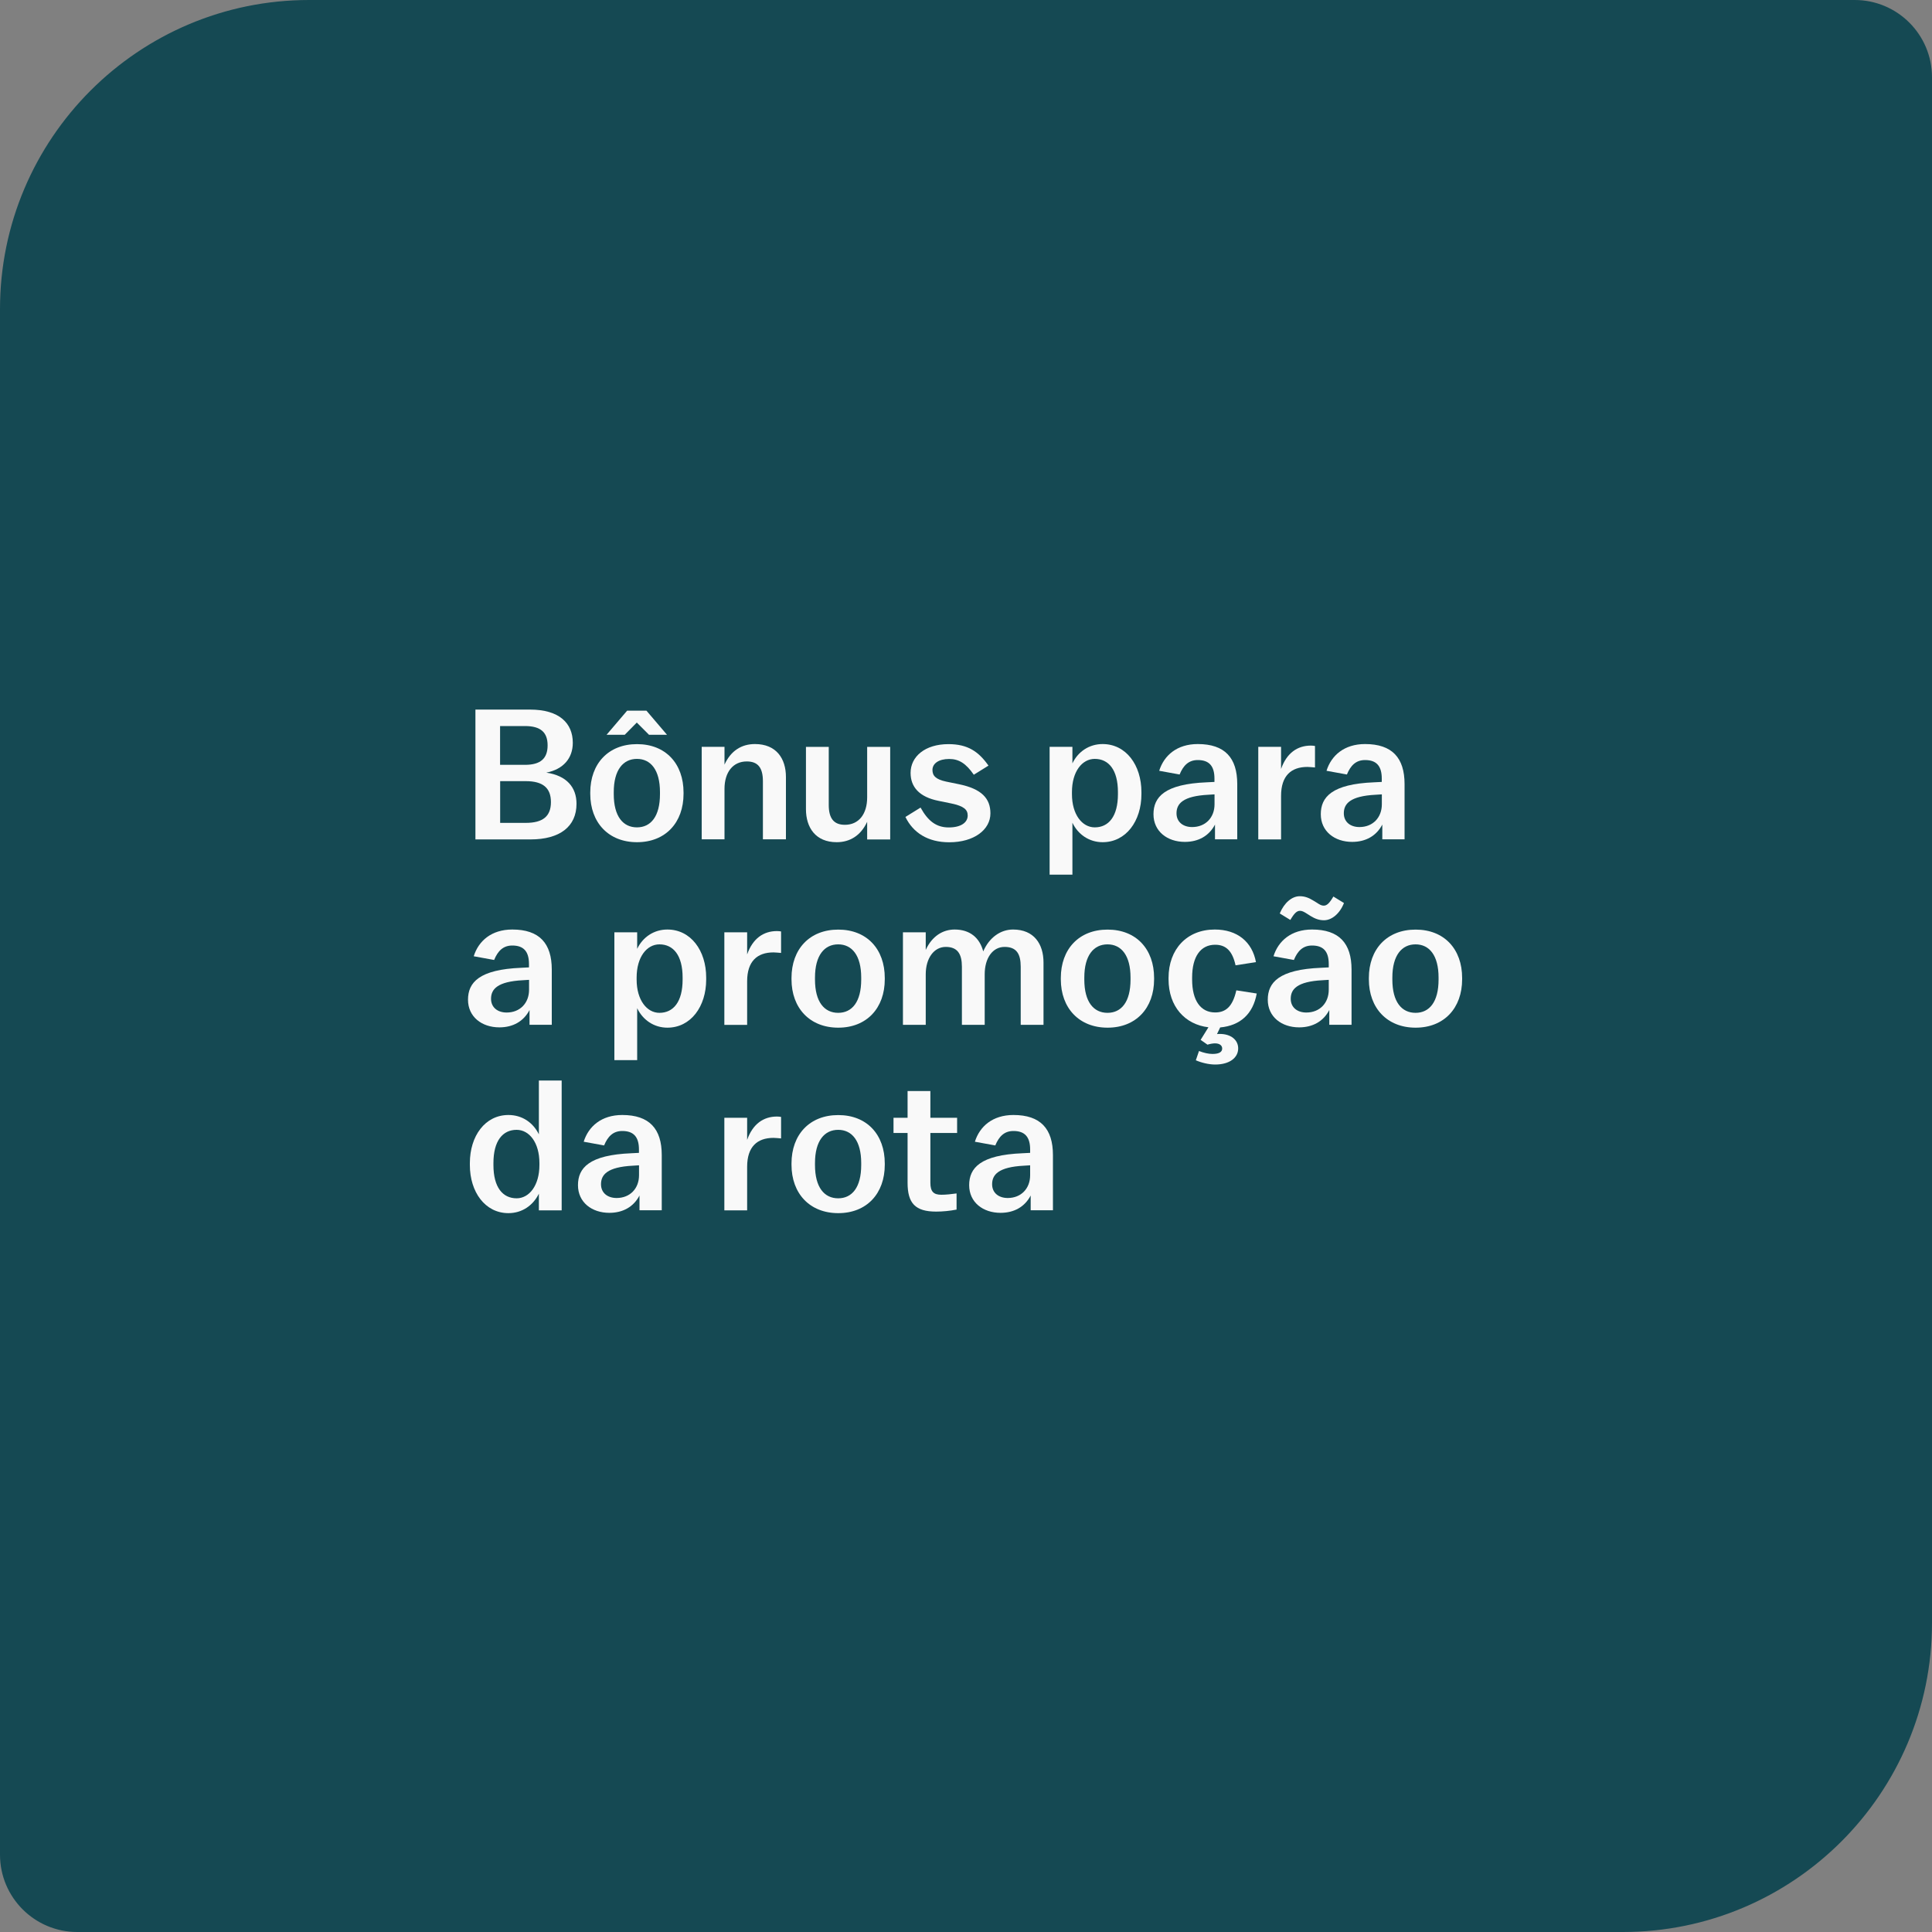 <?xml version="1.0" encoding="UTF-8"?>
<svg id="VETOR" xmlns="http://www.w3.org/2000/svg" viewBox="0 0 250 250">
  <rect x="0" y="0" width="250" height="250" fill="#808080" stroke="none"/>
  <defs>
    <style>
      .cls-1 {
        fill: #f9f9f9;
      }

      .cls-1, .cls-2 {
        stroke-width: 0px;
      }

      .cls-2 {
        fill: #154953;
      }
    </style>
  </defs>
  <g id="BÔNUS_1_BR_VETOR" data-name="BÔNUS 1 BR VETOR">
    <path class="cls-2" d="M40,0h200c5.52,0,10,4.48,10,10v200c0,22.08-17.92,40-40,40H10c-5.52,0-10-4.48-10-10V40C0,17.92,17.92,0,40,0Z"/>
    <g>
      <path class="cls-1" d="M61.52,108.62v-16.8h7.06c3.82,0,5.54,1.78,5.54,4.3,0,2.02-1.25,3.43-3.43,3.86,2.64.38,3.91,1.9,3.91,4.03,0,2.95-2.16,4.61-5.95,4.61h-7.13ZM64.71,98.97h3.22c2.04,0,2.93-.84,2.93-2.52s-.89-2.5-2.93-2.5h-3.22v5.02ZM68.03,106.48c2.23,0,3.26-.86,3.26-2.69s-1.03-2.71-3.26-2.71h-3.31v5.4h3.31Z"/>
      <path class="cls-1" d="M88.45,102.72c0,3.72-2.33,6.26-6.02,6.26s-6.05-2.54-6.05-6.26v-.17c0-3.72,2.33-6.26,6.05-6.26s6.02,2.54,6.02,6.26v.17ZM78.49,95.08l2.66-3.12h2.5l2.66,3.12h-2.33l-1.58-1.58-1.56,1.58h-2.35ZM85.4,102.76v-.26c0-2.88-1.2-4.3-2.98-4.3s-3,1.42-3,4.3v.26c0,2.88,1.2,4.3,3,4.3s2.98-1.42,2.98-4.3Z"/>
      <path class="cls-1" d="M90.8,108.62v-11.98h2.95v2.3c.82-1.8,2.21-2.66,3.94-2.66,2.76,0,4.01,1.87,4.01,4.27v8.06h-2.98v-7.51c0-1.73-.62-2.57-2.09-2.57-1.78,0-2.88,1.39-2.88,3.55v6.53h-2.95Z"/>
      <path class="cls-1" d="M112.21,106.34c-.82,1.78-2.23,2.64-3.94,2.64-2.74,0-3.98-1.9-3.98-4.27v-8.06h2.95v7.51c0,1.73.65,2.57,2.09,2.57,1.8,0,2.88-1.39,2.88-3.55v-6.53h2.98v11.98h-2.98v-2.28Z"/>
      <path class="cls-1" d="M117.15,105.72l1.97-1.22c.96,1.73,2.02,2.57,3.65,2.57s2.45-.67,2.45-1.54c0-.77-.5-1.22-2.11-1.56l-1.66-.34c-2.5-.5-3.62-1.8-3.62-3.62,0-2.11,1.87-3.72,4.9-3.72,2.52,0,3.91.98,5.18,2.78l-1.9,1.18c-1.01-1.46-1.92-2.04-3.19-2.04-1.37,0-2.16.6-2.16,1.42,0,.74.41,1.22,1.78,1.51l1.66.34c2.93.6,4.06,1.85,4.06,3.77,0,2.11-2.11,3.74-5.33,3.74-2.78,0-4.68-1.25-5.66-3.26Z"/>
      <path class="cls-1" d="M135.82,113.18v-16.54h2.95v2.14c.72-1.51,2.16-2.5,3.91-2.5,3.02,0,5.02,2.71,5.02,6.22v.26c0,3.48-1.99,6.22-5.02,6.22-1.75,0-3.19-1.01-3.91-2.52v6.72h-2.95ZM144.66,102.76v-.26c0-2.88-1.2-4.3-3-4.3-1.63,0-2.95,1.63-2.95,4.3v.26c0,2.64,1.32,4.3,2.95,4.3,1.8,0,3-1.42,3-4.3Z"/>
      <path class="cls-1" d="M157.23,106.68c-.77,1.49-2.16,2.26-3.91,2.26-2.28,0-4.06-1.37-4.06-3.58s1.42-3.91,6.91-4.13l.98-.05v-.43c0-1.61-.67-2.4-2.16-2.4-1.18,0-1.87.7-2.35,1.87l-2.64-.48c.62-1.99,2.3-3.46,4.99-3.46,3.5,0,5.11,1.78,5.11,5.18v7.15h-2.88v-1.94ZM157.16,104.06v-1.27l-.79.05c-3.34.17-4.13,1.18-4.13,2.4,0,1.13.86,1.78,2.02,1.78,1.73,0,2.9-1.22,2.9-2.95Z"/>
      <path class="cls-1" d="M162.82,108.62v-11.98h2.95v2.86c.72-2.04,2.09-3.02,3.86-3.02.19,0,.38.02.53.05v2.78c-.26-.02-.72-.07-.98-.07-2.11,0-3.41,1.15-3.41,3.74v5.64h-2.95Z"/>
      <path class="cls-1" d="M178.88,106.68c-.77,1.49-2.16,2.26-3.91,2.26-2.28,0-4.06-1.37-4.06-3.58s1.42-3.91,6.91-4.13l.98-.05v-.43c0-1.61-.67-2.4-2.16-2.4-1.18,0-1.87.7-2.35,1.87l-2.64-.48c.62-1.99,2.3-3.46,4.99-3.46,3.5,0,5.11,1.78,5.11,5.18v7.15h-2.88v-1.94ZM178.81,104.06v-1.27l-.79.05c-3.34.17-4.13,1.18-4.13,2.4,0,1.13.86,1.78,2.02,1.78,1.73,0,2.9-1.22,2.9-2.95Z"/>
      <path class="cls-1" d="M68.53,130.68c-.77,1.49-2.16,2.26-3.91,2.26-2.28,0-4.06-1.37-4.06-3.58s1.42-3.91,6.91-4.13l.98-.05v-.43c0-1.61-.67-2.4-2.16-2.4-1.18,0-1.87.7-2.35,1.87l-2.64-.48c.62-1.99,2.3-3.46,4.99-3.46,3.5,0,5.11,1.78,5.11,5.18v7.15h-2.88v-1.94ZM68.46,128.06v-1.27l-.79.05c-3.34.17-4.13,1.18-4.13,2.4,0,1.13.86,1.78,2.02,1.78,1.73,0,2.9-1.22,2.9-2.95Z"/>
      <path class="cls-1" d="M79.5,137.18v-16.54h2.95v2.14c.72-1.51,2.16-2.5,3.91-2.5,3.02,0,5.02,2.71,5.02,6.22v.26c0,3.48-1.99,6.22-5.02,6.22-1.75,0-3.19-1.01-3.91-2.52v6.72h-2.95ZM88.33,126.76v-.26c0-2.88-1.2-4.3-3-4.3-1.63,0-2.95,1.63-2.95,4.3v.26c0,2.64,1.32,4.3,2.95,4.3,1.8,0,3-1.42,3-4.3Z"/>
      <path class="cls-1" d="M93.73,132.62v-11.98h2.95v2.86c.72-2.04,2.09-3.02,3.86-3.02.19,0,.38.02.53.05v2.78c-.26-.02-.72-.07-.98-.07-2.11,0-3.41,1.15-3.41,3.74v5.64h-2.95Z"/>
      <path class="cls-1" d="M114.49,126.72c0,3.72-2.33,6.26-6.02,6.26s-6.05-2.54-6.05-6.26v-.17c0-3.72,2.33-6.26,6.05-6.26s6.02,2.54,6.02,6.26v.17ZM111.44,126.76v-.26c0-2.88-1.2-4.3-2.98-4.3s-3,1.42-3,4.3v.26c0,2.88,1.2,4.3,3,4.3s2.98-1.42,2.98-4.3Z"/>
      <path class="cls-1" d="M116.84,132.62v-11.98h2.95v2.28c.82-1.8,2.23-2.64,3.74-2.64,1.99,0,3.24,1.08,3.7,2.83.79-1.82,2.26-2.83,3.86-2.83,2.71,0,3.94,1.87,3.94,4.27v8.06h-2.95v-7.51c0-1.68-.55-2.57-2.09-2.57s-2.57,1.44-2.57,3.55v6.53h-2.95v-7.51c0-1.68-.58-2.57-2.09-2.57s-2.59,1.44-2.59,3.55v6.53h-2.95Z"/>
      <path class="cls-1" d="M149.34,126.72c0,3.72-2.33,6.26-6.02,6.26s-6.05-2.54-6.05-6.26v-.17c0-3.72,2.33-6.26,6.05-6.26s6.02,2.54,6.02,6.26v.17ZM146.29,126.76v-.26c0-2.88-1.2-4.3-2.98-4.3s-3,1.42-3,4.3v.26c0,2.88,1.2,4.3,3,4.3s2.98-1.42,2.98-4.3Z"/>
      <path class="cls-1" d="M154.74,137.2l.41-1.2c.62.24,1.22.38,1.75.38.91,0,1.25-.29,1.25-.7,0-.38-.31-.67-.94-.67-.24,0-.67.07-.96.17l-.89-.62,1.01-1.63c-3.02-.36-5.16-2.66-5.16-6.22v-.17c0-3.72,2.38-6.26,5.98-6.26,2.93,0,4.85,1.61,5.33,4.22l-2.64.41c-.41-1.87-1.25-2.66-2.64-2.66-1.87,0-2.98,1.51-2.98,4.25v.26c0,2.71,1.1,4.25,2.98,4.25,1.34,0,2.26-.72,2.74-2.86l2.64.41c-.48,2.66-2.14,4.15-4.73,4.39l-.41.86c.14-.02.26-.02.36-.02,1.46,0,2.38.79,2.38,1.87,0,1.2-1.1,2.09-2.98,2.09-.82,0-1.8-.24-2.5-.55Z"/>
      <path class="cls-1" d="M172.02,130.68c-.77,1.49-2.16,2.26-3.91,2.26-2.28,0-4.06-1.37-4.06-3.58s1.42-3.91,6.91-4.13l.98-.05v-.43c0-1.61-.67-2.4-2.16-2.4-1.18,0-1.87.7-2.35,1.87l-2.64-.48c.62-1.99,2.3-3.46,4.99-3.46,3.5,0,5.11,1.78,5.11,5.18v7.15h-2.88v-1.94ZM171.32,119.08c-.62,0-1.15-.19-1.73-.55l-.41-.26c-.48-.31-.7-.41-.96-.41-.41,0-.74.31-1.25,1.18l-1.37-.84c.58-1.39,1.58-2.23,2.59-2.23.62,0,1.15.19,1.73.55l.43.26c.46.31.67.41.94.41.41,0,.74-.31,1.25-1.18l1.37.84c-.55,1.39-1.58,2.23-2.59,2.23ZM171.94,128.06v-1.27l-.79.05c-3.34.17-4.13,1.18-4.13,2.4,0,1.13.86,1.78,2.02,1.78,1.73,0,2.9-1.22,2.9-2.95Z"/>
      <path class="cls-1" d="M189.2,126.72c0,3.72-2.33,6.26-6.02,6.26s-6.05-2.54-6.05-6.26v-.17c0-3.72,2.33-6.26,6.05-6.26s6.02,2.54,6.02,6.26v.17ZM186.15,126.76v-.26c0-2.88-1.2-4.3-2.98-4.3s-3,1.42-3,4.3v.26c0,2.88,1.2,4.3,3,4.3s2.98-1.42,2.98-4.3Z"/>
      <path class="cls-1" d="M69.73,154.46c-.74,1.51-2.16,2.52-3.94,2.52-3.02,0-4.99-2.74-4.99-6.22v-.26c0-3.5,1.97-6.22,4.99-6.22,1.78,0,3.19.98,3.94,2.5v-6.96h2.95v16.8h-2.95v-2.16ZM63.85,150.5v.26c0,2.88,1.2,4.3,3,4.3,1.63,0,2.95-1.66,2.95-4.3v-.26c0-2.66-1.32-4.3-2.95-4.3-1.8,0-3,1.42-3,4.3Z"/>
      <path class="cls-1" d="M82.76,154.68c-.77,1.49-2.16,2.26-3.91,2.26-2.28,0-4.06-1.37-4.06-3.58s1.42-3.91,6.91-4.13l.98-.05v-.43c0-1.61-.67-2.4-2.16-2.4-1.18,0-1.87.7-2.35,1.87l-2.64-.48c.62-1.99,2.3-3.46,4.99-3.46,3.5,0,5.11,1.78,5.11,5.18v7.15h-2.88v-1.94ZM82.69,152.06v-1.27l-.79.05c-3.34.17-4.13,1.18-4.13,2.4,0,1.13.86,1.78,2.02,1.78,1.73,0,2.9-1.22,2.9-2.95Z"/>
      <path class="cls-1" d="M93.73,156.62v-11.98h2.95v2.86c.72-2.04,2.09-3.02,3.86-3.02.19,0,.38.02.53.05v2.78c-.26-.02-.72-.07-.98-.07-2.11,0-3.41,1.15-3.41,3.74v5.64h-2.95Z"/>
      <path class="cls-1" d="M114.49,150.72c0,3.72-2.33,6.26-6.02,6.26s-6.05-2.54-6.05-6.26v-.17c0-3.72,2.33-6.26,6.05-6.26s6.02,2.54,6.02,6.26v.17ZM111.44,150.76v-.26c0-2.88-1.2-4.3-2.98-4.3s-3,1.42-3,4.3v.26c0,2.88,1.2,4.3,3,4.3s2.98-1.42,2.98-4.3Z"/>
      <path class="cls-1" d="M117.44,153.04v-6.43h-1.82v-1.97h1.82v-3.46h2.95v3.46h3.46v1.97h-3.46v6.43c0,1.15.41,1.56,1.42,1.56.58,0,1.25-.07,1.97-.17v2.09c-.86.17-1.8.26-2.64.26-2.71,0-3.7-1.08-3.7-3.74Z"/>
      <path class="cls-1" d="M133.38,154.68c-.77,1.49-2.16,2.26-3.91,2.26-2.28,0-4.06-1.37-4.06-3.58s1.42-3.91,6.91-4.13l.98-.05v-.43c0-1.61-.67-2.4-2.16-2.4-1.18,0-1.87.7-2.35,1.87l-2.64-.48c.62-1.99,2.3-3.46,4.99-3.46,3.5,0,5.11,1.78,5.11,5.18v7.15h-2.88v-1.94ZM133.3,152.06v-1.27l-.79.05c-3.34.17-4.13,1.18-4.13,2.4,0,1.13.86,1.78,2.02,1.78,1.73,0,2.9-1.22,2.9-2.95Z"/>
    </g>
  </g>
</svg>